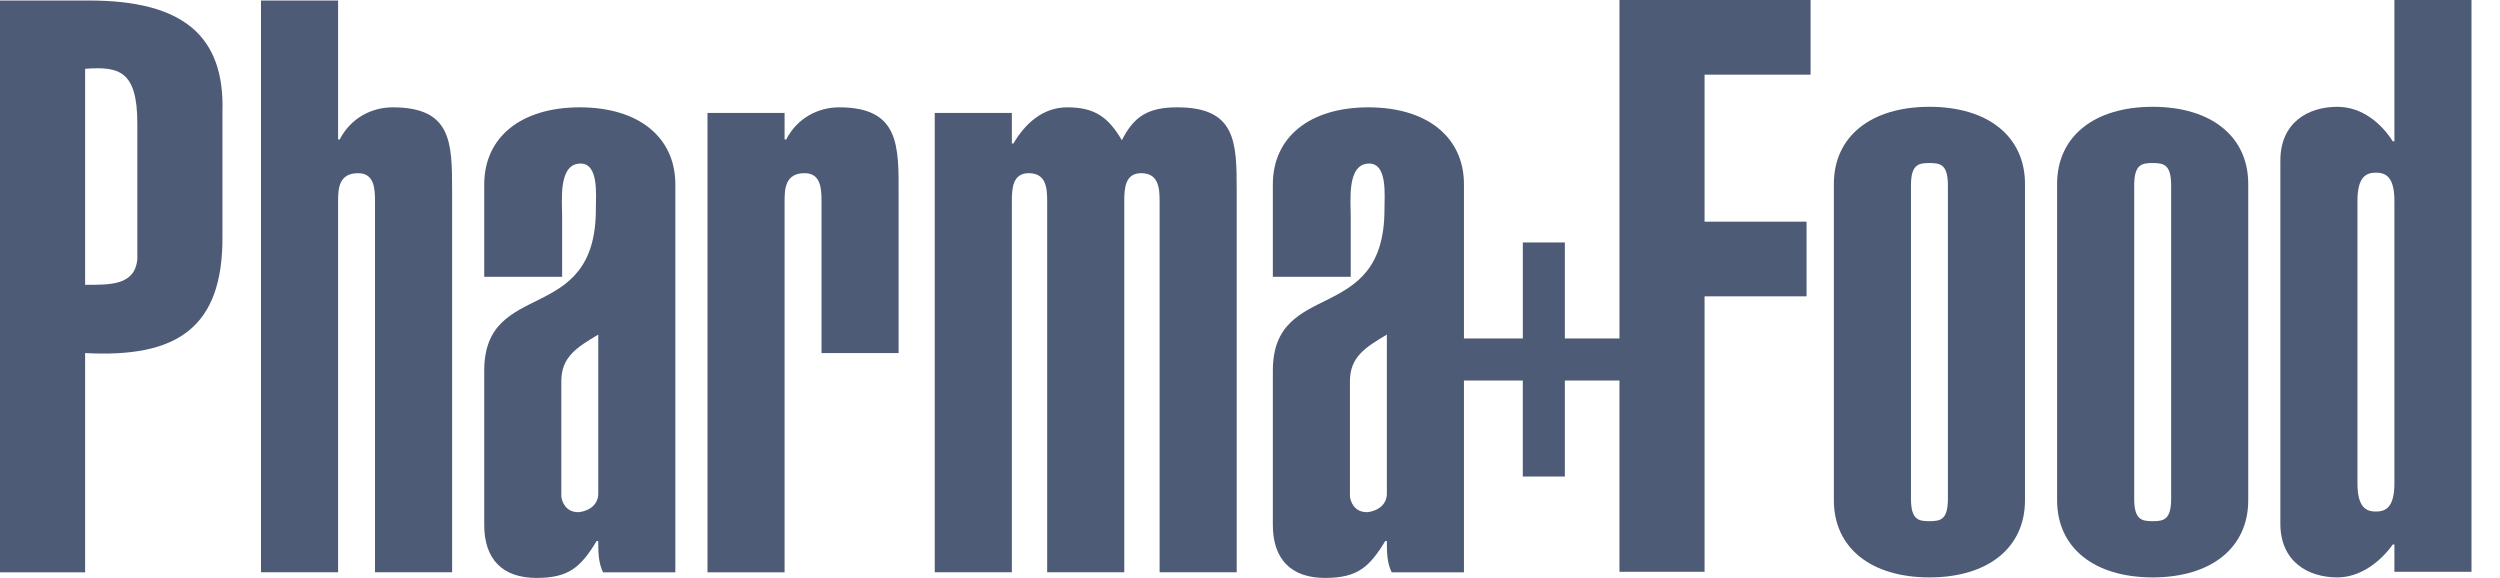 <?xml version="1.0" encoding="UTF-8"?>
<svg xmlns="http://www.w3.org/2000/svg" xmlns:xlink="http://www.w3.org/1999/xlink" version="1.1" id="Ebene_1" x="0px" y="0px" width="432.586px" height="100px" viewBox="0 0 432.586 100" xml:space="preserve">
<g>
	<g>
		<path fill="#4D5B76" d="M15.425,0.09H0v98.938h14.729V61.093c15.703,0.833,23.901-4.169,23.761-20.289V19.405    C38.908,6.205,31.682,0.09,15.425,0.09z M23.762,44.834c-0.418,4.585-4.724,4.448-9.033,4.448V11.903    c5.835-0.419,9.033,0.276,9.033,9.448V44.834z"></path>
		<path fill="#4D5B76" d="M67.949,18.572c-3.614,0-7.226,1.806-9.171,5.559H58.5V0.089H45.16v98.938H58.5V34.83    c0-2.224,0.137-4.863,3.473-4.863c2.779,0,2.917,2.639,2.917,4.863v64.197h13.341V32.885    C78.231,24.546,78.092,18.572,67.949,18.572z"></path>
		<path fill="#4D5B76" d="M100.327,18.573c-10.146,0-16.538,5.141-16.538,13.339v15.98h13.479V37.47    c0-2.779-0.696-9.171,3.195-9.171c3.196,0,2.64,5.559,2.64,7.92c0,20.289-19.315,11.813-19.315,27.932v26.68    c0,5.975,3.197,9.17,9.032,9.17c5.559,0,7.643-1.807,10.422-6.391h0.276c0,1.806,0,3.75,0.835,5.418h12.505V31.912    C116.86,23.713,110.469,18.573,100.327,18.573z M103.52,85.408c0,1.809-1.388,2.919-3.193,3.199    c-1.808,0.138-2.919-0.974-3.198-2.64V65.957c0-4.17,2.64-5.837,6.391-8.061V85.408z"></path>
		<path fill="#4D5B76" d="M145.208,18.573c-3.613,0-7.225,1.806-9.17,5.557h-0.279v-4.584h-13.341v79.483h13.341V34.831    c0-2.226,0.139-4.865,3.474-4.865c2.78,0,2.918,2.639,2.918,4.865v26.262h13.34V33.719    C155.491,25.382,155.768,18.573,145.208,18.573z"></path>
		<path fill="#4D5B76" d="M203.708,18.572c-5.002,0-7.503,1.528-9.586,5.698c-2.364-4.031-4.725-5.698-9.449-5.698    c-4.309,0-7.366,2.919-9.311,6.252h-0.277v-5.278h-13.341v79.481h13.341V34.83c0-2.224,0.137-4.863,2.918-4.863    c3.056,0,3.194,2.639,3.194,4.863v64.197h13.341V34.83c0-2.224,0.139-4.863,2.918-4.863c3.057,0,3.196,2.639,3.196,4.863v64.197    h13.34V32.885C213.992,24.546,213.852,18.572,203.708,18.572z"></path>
		<path fill="#4D5B76" d="M280.223,58.568h-9.448V41.952h-7.276v16.616h-10.183V31.912c0-8.198-6.391-13.339-16.534-13.339    c-10.146,0-16.537,5.141-16.537,13.339v15.98h13.479V37.47c0-2.779-0.696-9.171,3.195-9.171c3.196,0,2.642,5.559,2.642,7.92    c0,20.289-19.316,11.813-19.316,27.932v26.68c0,5.975,3.197,9.17,9.031,9.17c5.559,0,7.643-1.807,10.422-6.391h0.277    c0,1.806,0,3.75,0.834,5.418h12.505V65.842h10.183v16.616h7.276V65.842h9.448v33.096h14.727V51.275h17.647V38.353h-17.647v-25.43    h18.345V0h-33.071L280.223,58.568L280.223,58.568z M239.975,85.408c0,1.809-1.388,2.919-3.194,3.199    c-1.808,0.138-2.918-0.974-3.197-2.64V65.957c0-4.17,2.639-5.837,6.391-8.061V85.408z"></path>
		<path fill="#4D5B76" d="M333.86,18.481c-10.146,0-16.538,5.143-16.538,13.34v54.748c0,8.201,6.394,13.342,16.538,13.342    c10.142,0,16.532-5.141,16.532-13.342V31.821C350.394,23.625,344.002,18.481,333.86,18.481z M337.054,86.292    c0,3.614-1.249,3.892-3.192,3.892c-1.946,0-3.198-0.277-3.198-3.892V32.101c0-3.615,1.252-3.892,3.198-3.892    c1.943,0,3.192,0.277,3.192,3.892V86.292z"></path>
		<path fill="#4D5B76" d="M372.486,18.481c-10.145,0-16.536,5.143-16.536,13.34v54.748c0,8.201,6.393,13.342,16.536,13.342    c10.143,0,16.536-5.141,16.536-13.342V31.821C389.022,23.625,382.63,18.481,372.486,18.481z M375.683,86.292    c0,3.614-1.25,3.892-3.195,3.892c-1.944,0-3.197-0.277-3.197-3.892V32.101c0-3.615,1.253-3.892,3.197-3.892    c1.945,0,3.195,0.277,3.195,3.892V86.292z"></path>
		<path fill="#4D5B76" d="M414.314,0v24.458h-0.278c-1.946-3.059-5.28-5.976-9.59-5.976c-5.142,0-9.865,2.78-9.865,9.31v62.81    c0,6.529,4.725,9.309,9.865,9.309c4.03,0,7.503-2.778,9.59-5.697h0.278v4.725h13.34V0H414.314z M414.314,83.65    c0,4.17-1.528,4.865-3.199,4.865c-1.666,0-3.194-0.695-3.194-4.865V34.74c0-4.171,1.528-4.865,3.194-4.865    c1.671,0,3.199,0.694,3.199,4.865V83.65z"></path>
	</g>
</g>
</svg>
